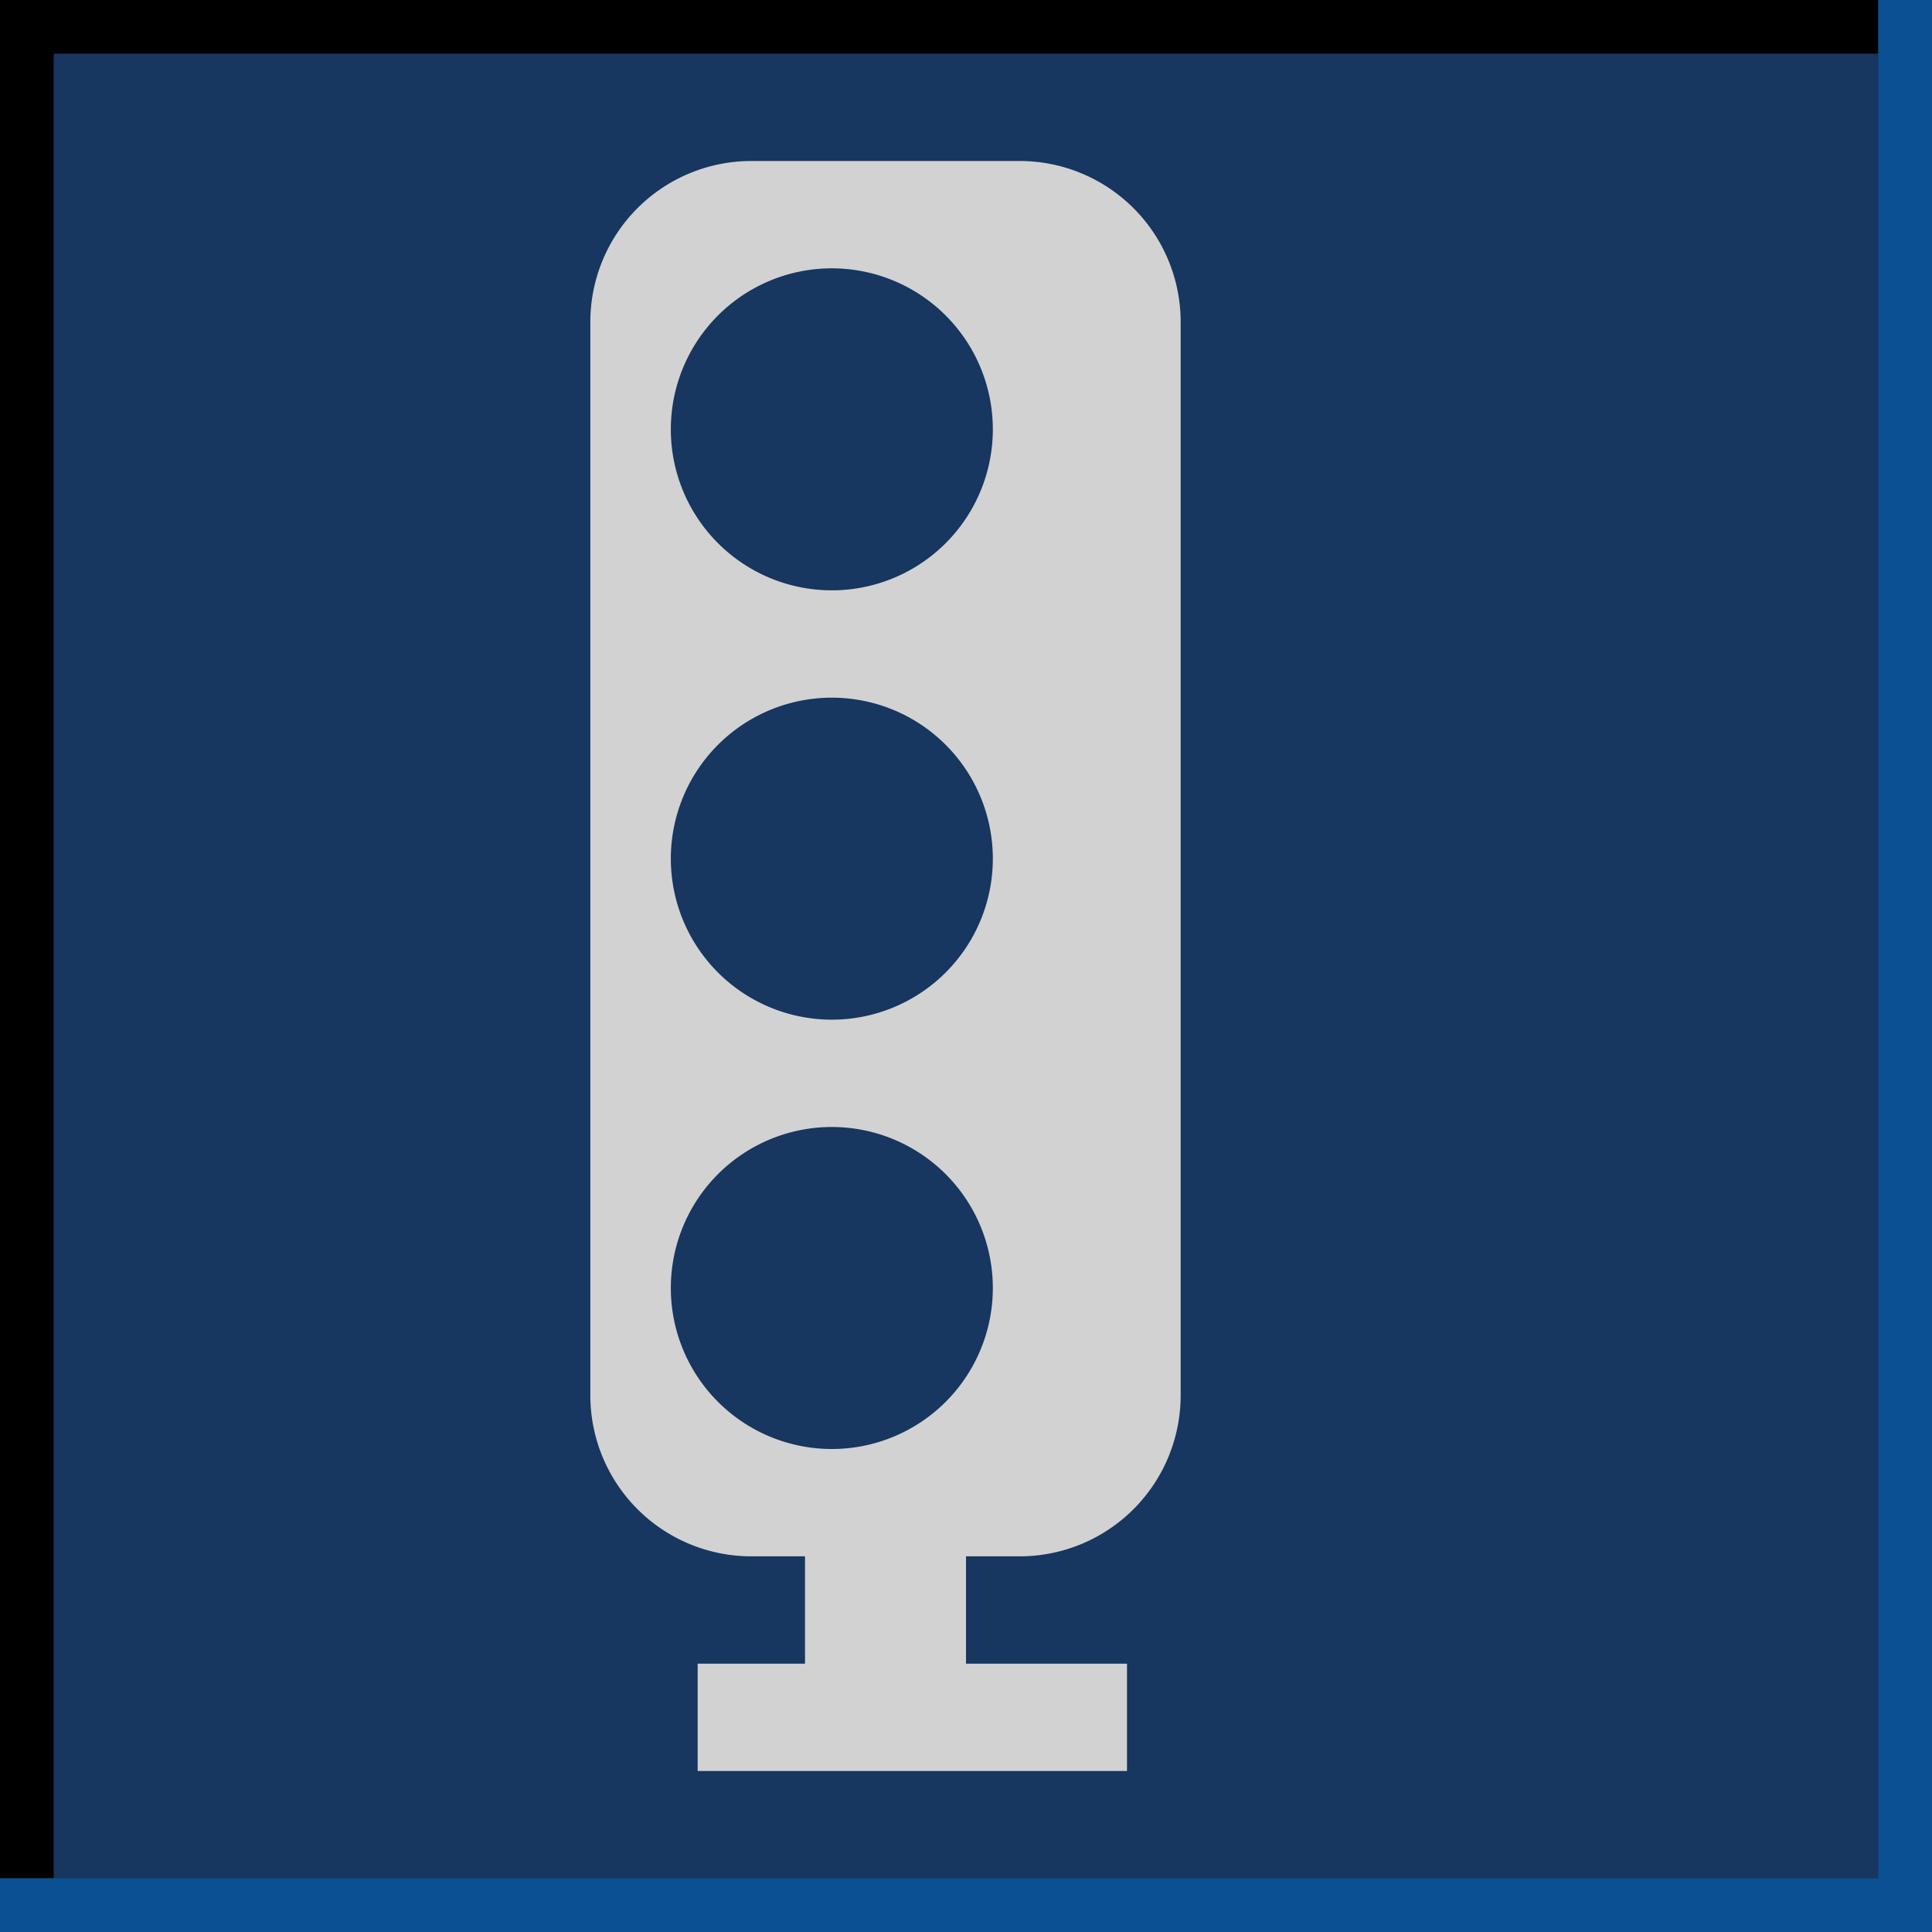 <?xml version="1.0" encoding="UTF-8" standalone="no"?>
<!DOCTYPE svg PUBLIC "-//W3C//DTD SVG 1.1//EN" "http://www.w3.org/Graphics/SVG/1.1/DTD/svg11.dtd">

<svg xmlns="http://www.w3.org/2000/svg" 
	version="1.1"
	xmlns:xlink="http://www.w3.org/1999/xlink"
	width="72"
	height="72">
	  
	<defs>
		<desc> print colours </desc>
		<style type="text/css">
			rect.bg {fill:rgb(23,54,96); fill-opacity:1; stroke:none}
			path.lightgrey {fill:rgb(210,210,210); fill-opacity:1; stroke:none}
			path.BGlinesBlack {fill:none; stroke:rgb(0,0,0); stroke-opacity:1; stroke-width:2}
			path.BGlinesShadow {fill:none; stroke:rgb(10,80,146); stroke-opacity:1; stroke-width:2}
			path.lightgrey {fill:rgb(210,210,210); fill-opacity:1; stroke:rgb(210,210,210); stoke-opacity:1}
		</style>
	</defs>

	<rect class="bg" id="background" x="0" y="0" width="72" height="72"/>
	<path class="BGlinesBlack" id="blackLines" d="m 1,70 0,-69 69,0" />
	<path class="BGlinesShadow" id="lightLines" d="m 0,71 71,0 0,-71" />

	<path class="lightgrey" id="Signal" 
			d="m 26,66 l 16,0 0,-4, -6,0 0,-4 2,0 a 6,6 0 0,0 6,-6 l 0,-40 a 6,6 0 0,0 -6,-6 l -10,0
				a 6,6 0 0,0 -6,6 l 0,40 a 6,6 0 0,0 6,6 l 2,0 0,4 -4,0 z
				m 5,-56 a 6,6 0 0,0 0,12 a 6,6 0 0,0 0,-12
				m 0,16 a 6,6 0 0,0 0,12 a 6,6 0 0,0 0,-12
				m 0,16 a 6,6 0 0,0 0,12 a 6,6 0 0,0 0,-12"
			style="stroke:none; fill-rule:evenodd"/>  

</svg>